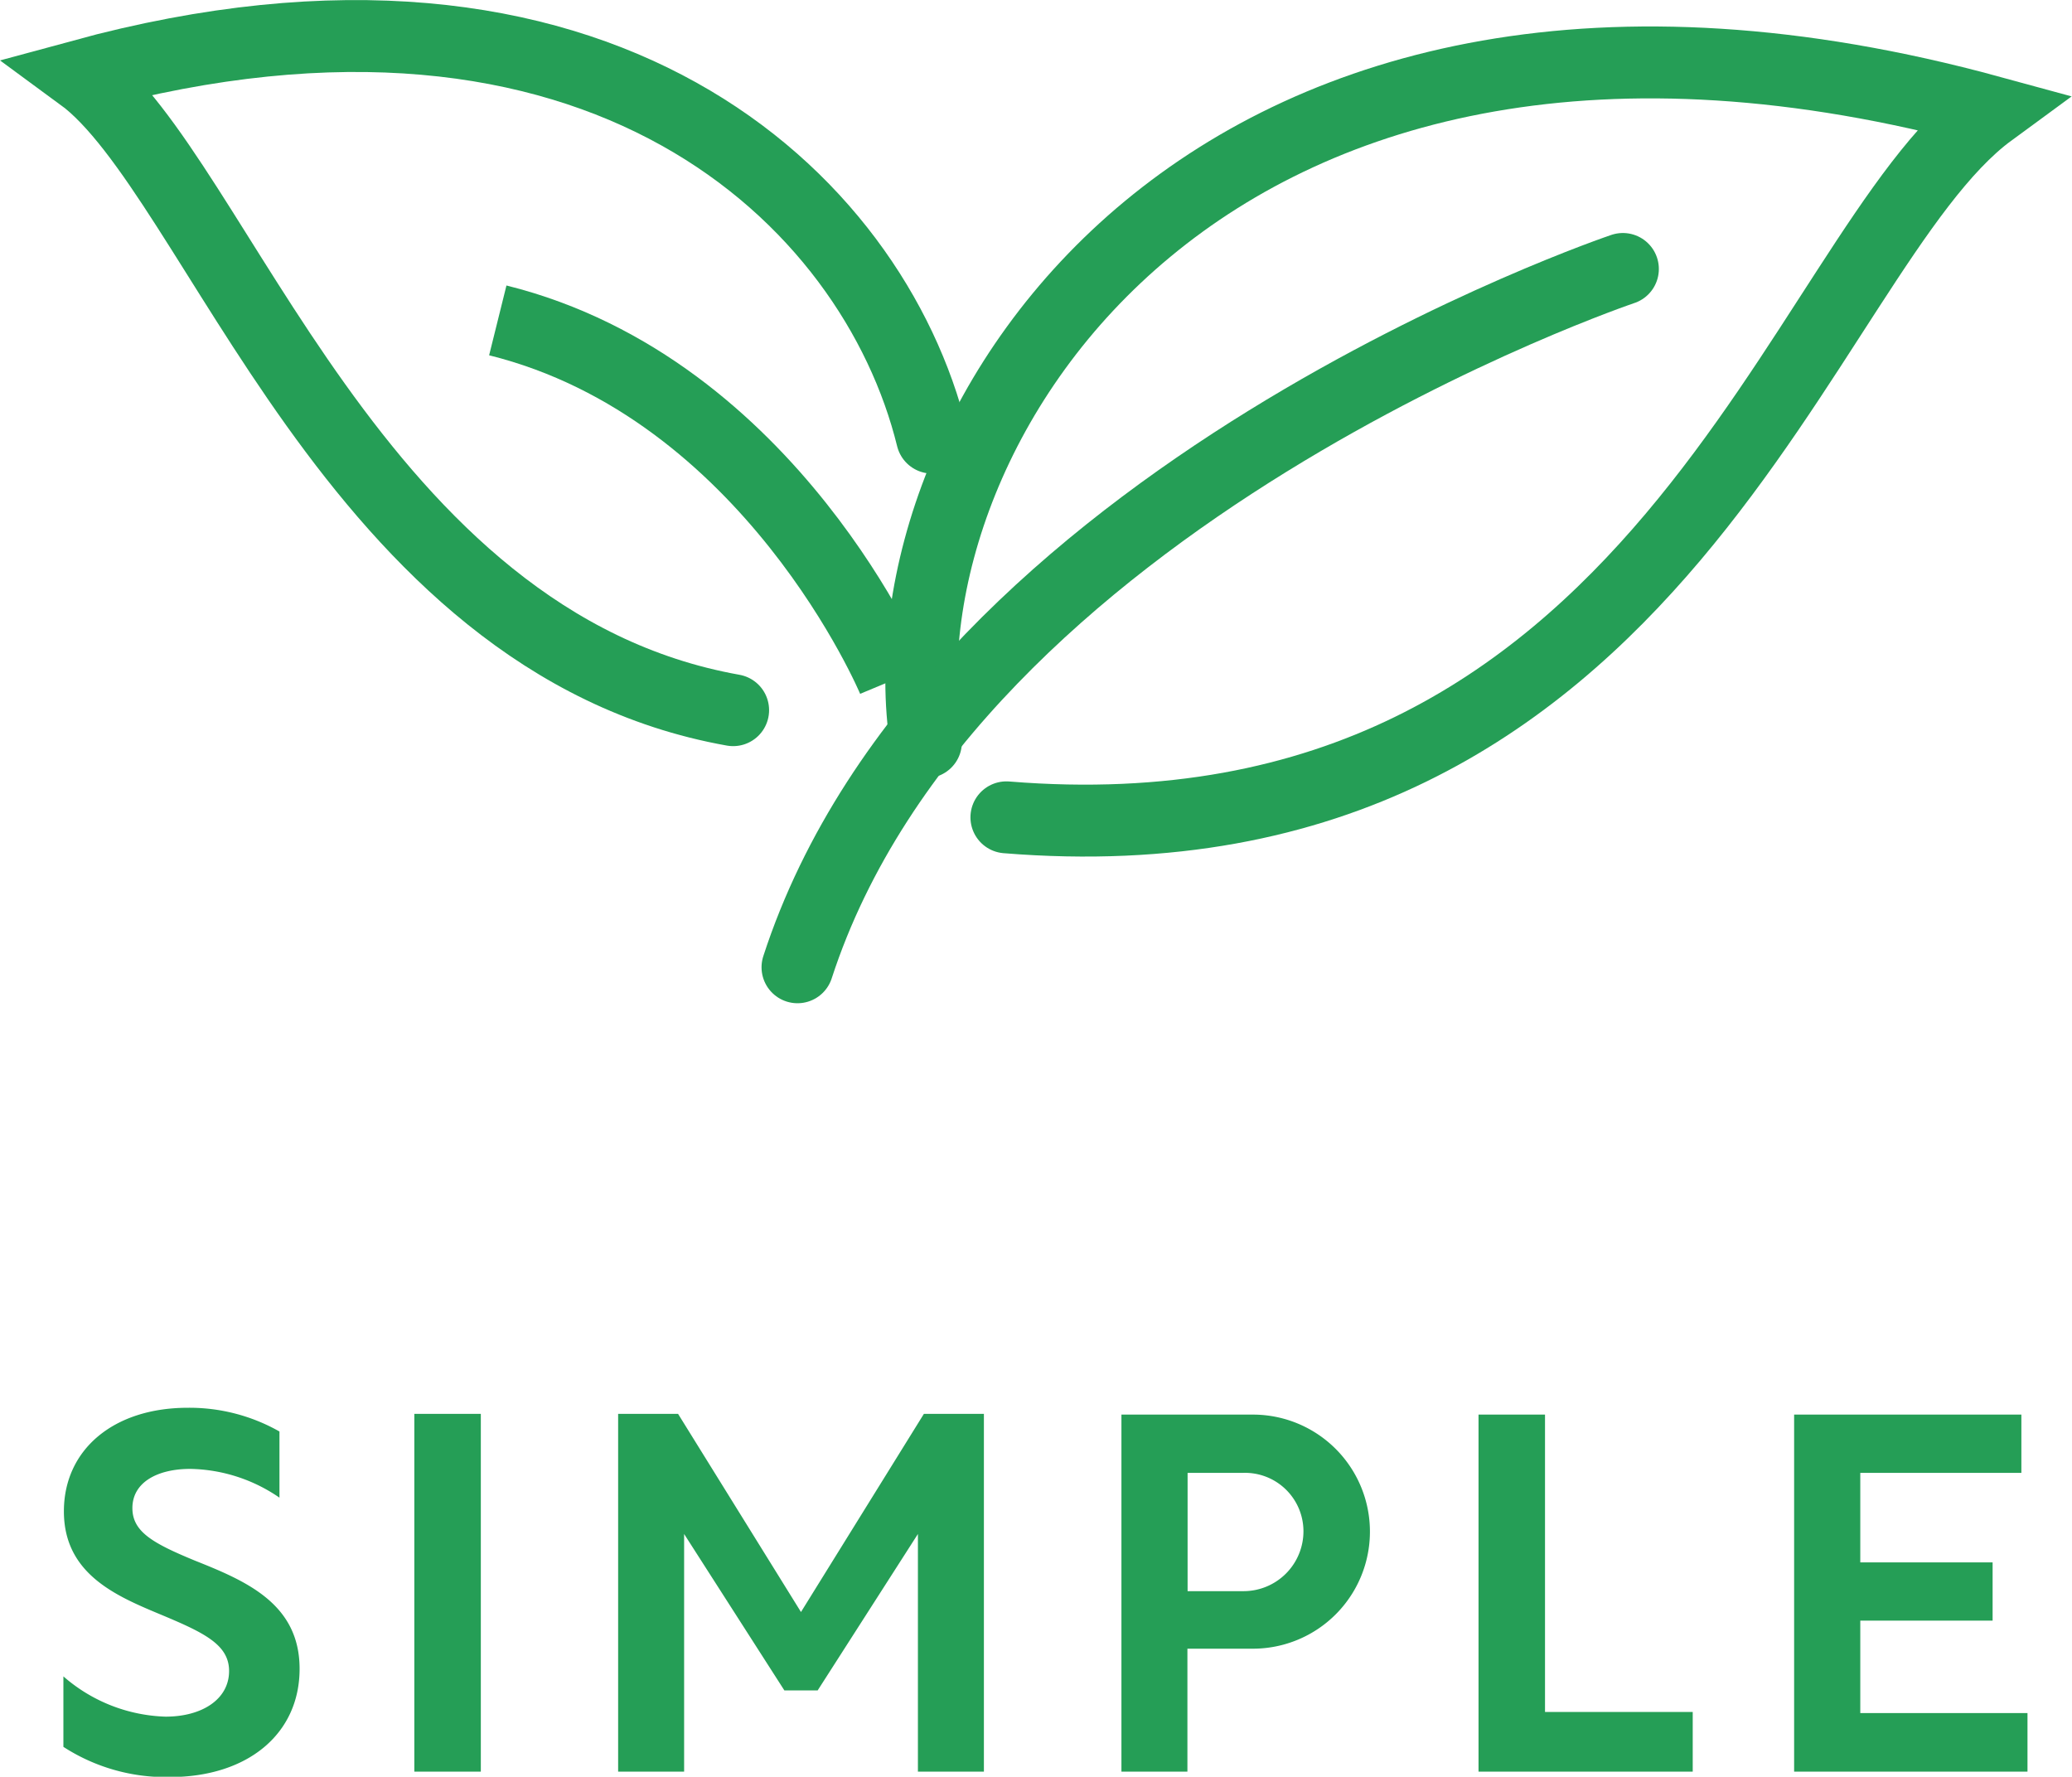 <svg id="features-icon--simple.svg" xmlns="http://www.w3.org/2000/svg" width="57.624" height="49.41"><defs><style>.cls-1{fill:none;stroke:#259e56;stroke-width:2px;stroke-linecap:round;fill-rule:evenodd}</style></defs><path id="シェイプ_1618" data-name="シェイプ 1618" class="cls-1" d="M980.907 3625.73c-1.358-8.77 7.94-23.45 29.6-17.54-5.32 3.9-9.09 21.12-27.362 19.63" transform="translate(-955.156 -3605.09)"/><path id="シェイプ_1618-2" data-name="シェイプ 1618" class="cls-1" d="M981.077 3617.26c-1.638-6.66-9.266-13.99-23.656-10.07 3.765 2.76 7.565 15.77 18.124 17.65" transform="translate(-955.156 -3605.09)"/><path id="シェイプ_1617" data-name="シェイプ 1617" class="cls-1" d="M977.335 3631.99c4.269-13.13 22.955-19.42 22.955-19.42" transform="translate(-955.156 -3605.09)"/><path id="シェイプ_1641" data-name="シェイプ 1641" d="M969 3614c7.609 1.89 11 10 11 10" transform="translate(-955.156 -3605.09)" style="fill-rule:evenodd;fill:none;stroke:#259e56;stroke-width:2px"/><path id="SIMPLE" d="M960.379 3644.24c-2.073 0-3.446 1.17-3.446 2.88s1.4 2.33 2.619 2.84c1.247.52 1.975.85 1.975 1.6 0 .79-.756 1.27-1.765 1.27a4.519 4.519 0 0 1-2.843-1.12v1.96a5.242 5.242 0 0 0 2.955.84c2.172 0 3.614-1.2 3.614-3.01s-1.484-2.44-2.913-3.01c-1.163-.48-1.737-.8-1.737-1.46 0-.71.686-1.09 1.611-1.09a4.5 4.5 0 0 1 2.479.8v-1.84a5.071 5.071 0 0 0-2.549-.66Zm6.3 10.12h1.849v-9.95h-1.849v9.95Zm11.217-2.26 2.788-4.35v6.61h1.835v-9.95h-1.669l-3.418 5.51-3.418-5.51h-1.667v9.95h1.835v-6.61l2.788 4.35h.924Zm10.288-1.16H990a3.255 3.255 0 1 0 0-6.51h-3.656v9.93h1.835v-3.42Zm0-1.6v-3.29h1.555a1.626 1.626 0 0 1 1.667 1.61 1.666 1.666 0 0 1-1.667 1.68h-1.555Zm8.091 5.02h5.957v-1.66h-4.108v-8.27h-1.849v9.93Zm8.777 0h6.49v-1.63h-4.65v-2.57h3.68v-1.62h-3.68v-2.49h4.48v-1.62h-6.32v9.93Z" transform="translate(-955.156 -3605.09)" style="fill:#259e56;fill-rule:evenodd"/></svg>